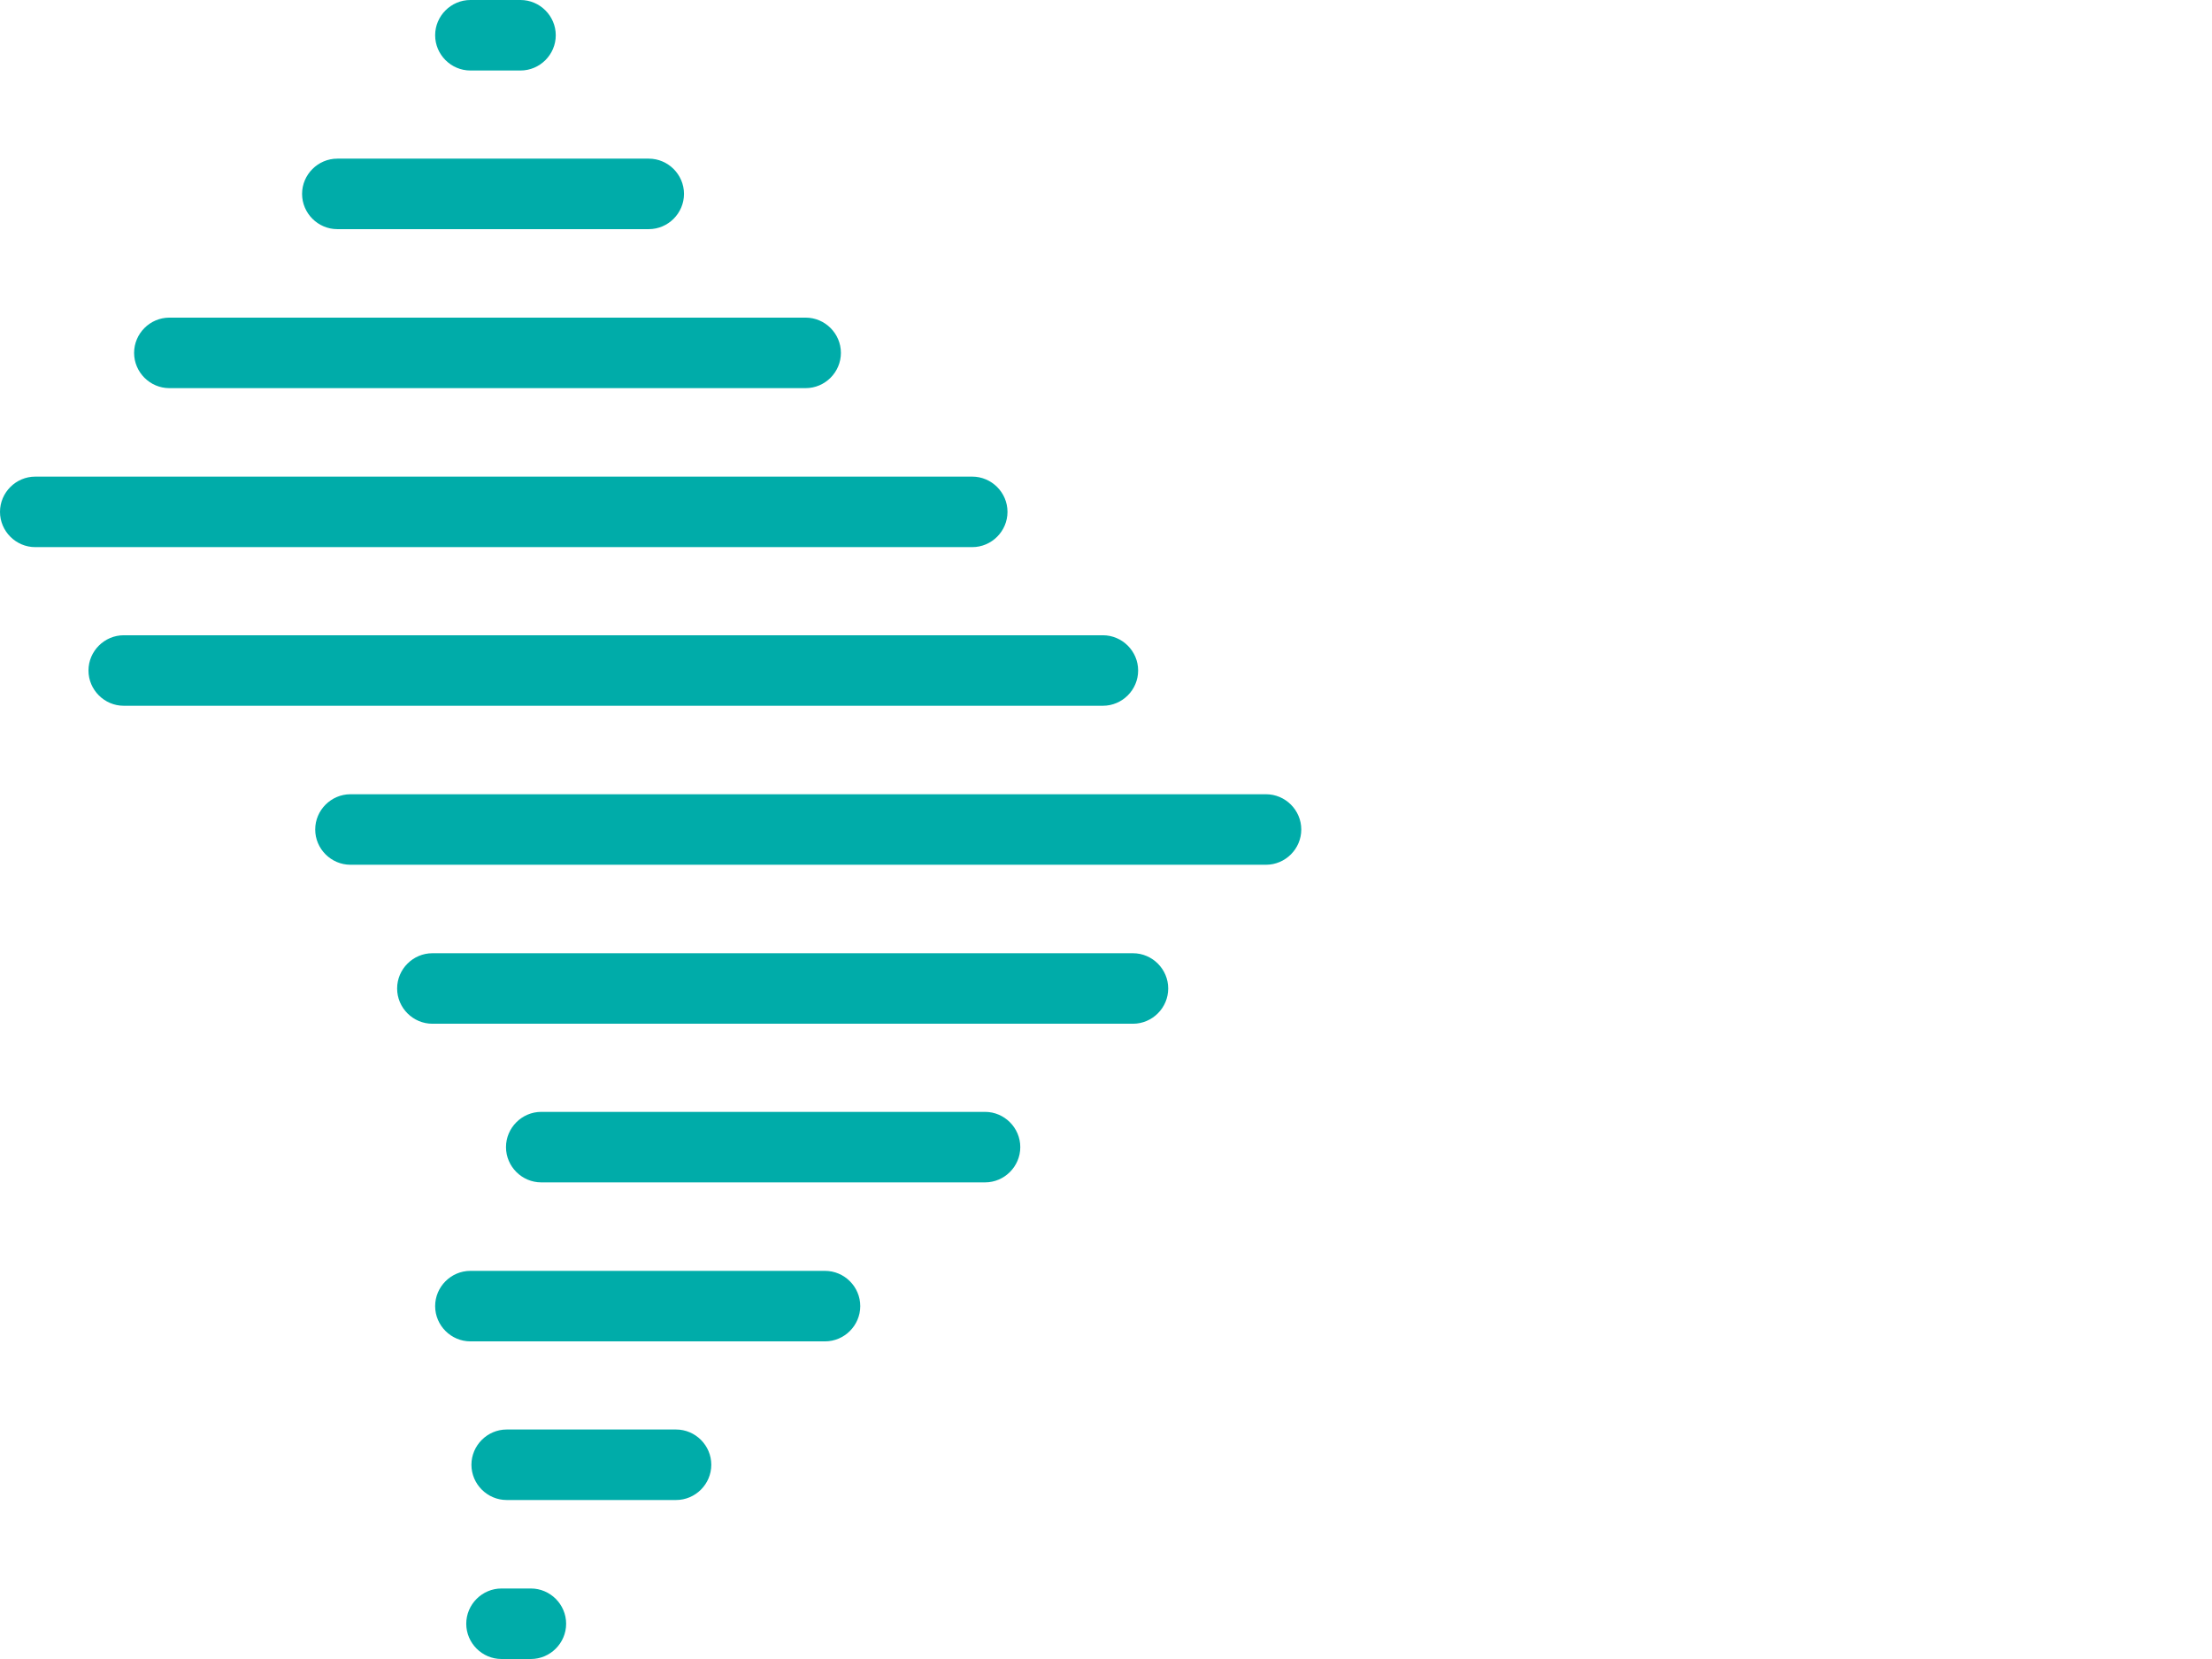 <?xml version="1.0" encoding="UTF-8"?>
<svg xmlns="http://www.w3.org/2000/svg" xmlns:xlink="http://www.w3.org/1999/xlink" id="a" width="64" height="48" viewBox="0 0 64 48">
  <defs>
    <clipPath id="b">
      <rect width="37.65" height="48" fill="none" stroke-width="0"></rect>
    </clipPath>
  </defs>
  <g clip-path="url(#b)">
    <path d="M0,14.81c0-.56.46-1.02,1.02-1.02h27.11c.56,0,1.02.46,1.02,1.02s-.46,1.02-1.02,1.02H1.02c-.56,0-1.02-.46-1.02-1.02Z" fill="#00aca9" fill-rule="evenodd" stroke-width="0"></path>
    <path d="M3.88,10.21c0-.56.46-1.02,1.02-1.02h18.41c.56,0,1.02.46,1.02,1.02s-.46,1.02-1.02,1.02H4.9c-.56,0-1.02-.46-1.02-1.02Z" fill="#00aca9" fill-rule="evenodd" stroke-width="0"></path>
    <path d="M8.74,5.61c0-.56.46-1.02,1.02-1.02h9.01c.56,0,1.02.46,1.02,1.02s-.46,1.02-1.02,1.02h-9.01c-.56,0-1.02-.46-1.02-1.02Z" fill="#00aca9" fill-rule="evenodd" stroke-width="0"></path>
    <path d="M12.59,1.02c0-.56.46-1.02,1.02-1.02h1.45c.56,0,1.02.46,1.02,1.02s-.46,1.02-1.02,1.02h-1.45c-.56,0-1.02-.46-1.02-1.02Z" fill="#00aca9" fill-rule="evenodd" stroke-width="0"></path>
    <path d="M9.12,24c0-.56.46-1.02,1.02-1.02h26.49c.56,0,1.02.46,1.02,1.02s-.46,1.02-1.02,1.02H10.14c-.56,0-1.02-.46-1.02-1.02Z" fill="#00aca9" fill-rule="evenodd" stroke-width="0"></path>
    <path d="M11.49,28.6c0-.56.46-1.02,1.02-1.02h20.27c.56,0,1.02.46,1.02,1.02s-.46,1.02-1.02,1.02H12.51c-.56,0-1.02-.46-1.02-1.02Z" fill="#00aca9" fill-rule="evenodd" stroke-width="0"></path>
    <path d="M14.64,33.19c0-.56.46-1.02,1.02-1.02h12.84c.56,0,1.02.46,1.02,1.02s-.46,1.02-1.02,1.02h-12.84c-.56,0-1.02-.46-1.02-1.02Z" fill="#00aca9" fill-rule="evenodd" stroke-width="0"></path>
    <path d="M12.59,37.79c0-.56.46-1.02,1.02-1.02h10.26c.56,0,1.02.46,1.02,1.02s-.46,1.02-1.02,1.02h-10.26c-.56,0-1.02-.46-1.02-1.02Z" fill="#00aca9" fill-rule="evenodd" stroke-width="0"></path>
    <path d="M13.64,42.38c0-.56.46-1.02,1.02-1.02h4.9c.56,0,1.02.46,1.02,1.02s-.46,1.02-1.02,1.02h-4.9c-.56,0-1.02-.46-1.02-1.02Z" fill="#00aca9" fill-rule="evenodd" stroke-width="0"></path>
    <path d="M13.49,46.98c0-.56.46-1.02,1.02-1.02h.85c.56,0,1.02.46,1.02,1.02,0,.56-.46,1.02-1.02,1.02h-.85c-.56,0-1.02-.46-1.02-1.02Z" fill="#00aca9" fill-rule="evenodd" stroke-width="0"></path>
    <path d="M2.56,19.4c0-.56.46-1.02,1.02-1.02h28.33c.56,0,1.02.46,1.02,1.02s-.46,1.02-1.02,1.02H3.58c-.56,0-1.02-.46-1.02-1.02Z" fill="#00aca9" fill-rule="evenodd" stroke-width="0"></path>
  </g>
</svg>
